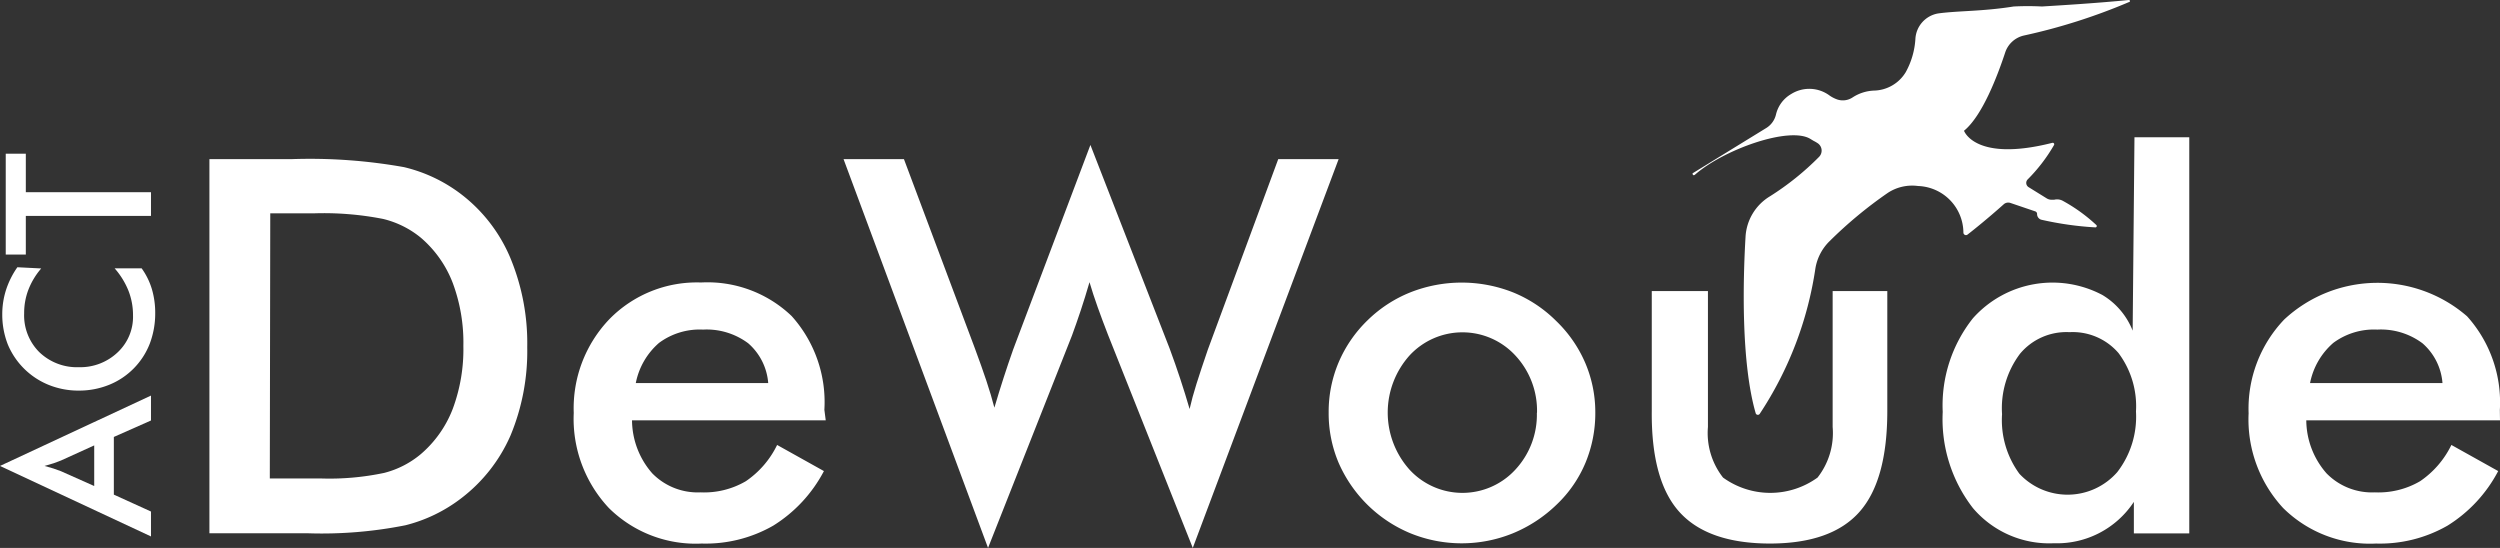 <svg xmlns="http://www.w3.org/2000/svg" width="165.58" height="36.29" viewBox="0 0 165.58 36.29"><rect x="0" y="0" width="165.58" height="36.29" fill="#333333" stroke="none"/><title>logo-white</title><g id="Layer_2" data-name="Layer 2"><g id="Layer_1-2" data-name="Layer 1"><path d="M13.87,35.33V10.54h5.43a35.49,35.49,0,0,1,7.46.53,10.07,10.07,0,0,1,3.78,1.79,10.36,10.36,0,0,1,3.26,4.22A14.72,14.72,0,0,1,34.92,23a14.53,14.53,0,0,1-1.11,5.85A10.52,10.52,0,0,1,30.55,33a10.09,10.09,0,0,1-3.7,1.79,28.32,28.32,0,0,1-6.46.53H13.87Zm4-3.64h3.39a17.51,17.51,0,0,0,4.19-.37,6.13,6.13,0,0,0,2.43-1.25,7.46,7.46,0,0,0,2.11-3,11.32,11.32,0,0,0,.7-4.16,11.32,11.32,0,0,0-.7-4.16,7.45,7.45,0,0,0-2.11-3,6.24,6.24,0,0,0-2.51-1.25,20.33,20.33,0,0,0-4.58-.37H17.9Z" style="fill:#fff"/><path d="M54.69,27.84H41.86a5.38,5.38,0,0,0,1.34,3.51,4.21,4.21,0,0,0,3.2,1.26,5.47,5.47,0,0,0,3-.74,6.14,6.14,0,0,0,2.07-2.4l3.1,1.73a9.38,9.38,0,0,1-3.35,3.61A9,9,0,0,1,46.48,36a8.17,8.17,0,0,1-6.15-2.35A8.63,8.63,0,0,1,38,27.35a8.53,8.53,0,0,1,2.36-6.21,8.1,8.1,0,0,1,6.07-2.43,8.06,8.06,0,0,1,6,2.22,8.52,8.52,0,0,1,2.17,6.21Zm-3.81-2.47a3.89,3.89,0,0,0-1.32-2.63,4.6,4.6,0,0,0-3-.91,4.52,4.52,0,0,0-2.91.88,4.72,4.72,0,0,0-1.54,2.66Z" style="fill:#fff"/><path d="M55.87,10.54h4l4.69,12.51q.46,1.24.77,2.17T65.86,27q.59-2,1.24-3.84l.12-.32,5-13.24,5.25,13.49q.37,1,.7,2t.62,2q.17-.76.46-1.68T80,23.15l4.66-12.61h4L79,36.29,73.38,22.16q-.37-.95-.68-1.82t-.54-1.65q-.29,1-.58,1.87T71,22.22L65.44,36.29Z" style="fill:#fff"/><path d="M88,27.32A8.39,8.39,0,0,1,88.66,24a8.54,8.54,0,0,1,1.92-2.79,8.63,8.63,0,0,1,2.84-1.85,9.25,9.25,0,0,1,6.78,0,8.65,8.65,0,0,1,2.87,1.9A8.51,8.51,0,0,1,105,24.05a8.3,8.3,0,0,1,.66,3.27,8.55,8.55,0,0,1-.65,3.33,8.15,8.15,0,0,1-1.9,2.76,9.17,9.17,0,0,1-2.93,1.92,9,9,0,0,1-6.74,0,8.91,8.91,0,0,1-4.79-4.7A8.41,8.41,0,0,1,88,27.32Zm13.8,0a5.36,5.36,0,0,0-1.44-3.78,4.77,4.77,0,0,0-7,0,5.67,5.67,0,0,0,0,7.57,4.76,4.76,0,0,0,7,0A5.34,5.34,0,0,0,101.79,27.35Z" style="fill:#fff"/><path d="M113.12,19.28v9a4.78,4.78,0,0,0,1,3.35,5.34,5.34,0,0,0,6.26,0,4.78,4.78,0,0,0,1-3.35v-9H125v7.94q0,4.61-1.85,6.69T117.25,36q-4.11,0-6-2.07t-1.85-6.7V19.28Z" style="fill:#fff"/><path d="M141.37,9.09H145V35.33h-3.67V33.24a6.09,6.09,0,0,1-5.3,2.74,6.63,6.63,0,0,1-5.36-2.33,9.61,9.61,0,0,1-2-6.37,9.28,9.28,0,0,1,2-6.2,7.06,7.06,0,0,1,8.58-1.54,4.81,4.81,0,0,1,2,2.36Zm.1,18.17a5.88,5.88,0,0,0-1.16-3.88A4,4,0,0,0,137.07,22a4,4,0,0,0-3.28,1.43,6,6,0,0,0-1.19,4,6,6,0,0,0,1.15,3.95,4.37,4.37,0,0,0,6.48-.11A6,6,0,0,0,141.47,27.25Z" style="fill:#fff"/><path d="M165.58,27.84H152.75a5.38,5.38,0,0,0,1.34,3.51,4.21,4.21,0,0,0,3.2,1.26,5.47,5.47,0,0,0,3-.74,6.14,6.14,0,0,0,2.07-2.4l3.1,1.73a9.38,9.38,0,0,1-3.35,3.61A9,9,0,0,1,157.37,36a8.17,8.17,0,0,1-6.15-2.35,8.63,8.63,0,0,1-2.29-6.28,8.54,8.54,0,0,1,2.36-6.21,9.06,9.06,0,0,1,12.11-.21,8.52,8.52,0,0,1,2.17,6.21Zm-3.81-2.47a3.89,3.89,0,0,0-1.32-2.63,4.6,4.6,0,0,0-3-.91,4.52,4.52,0,0,0-2.91.88A4.72,4.72,0,0,0,153,25.37Z" style="fill:#fff"/><path d="M141,0c-2.14.21-4.44.35-5.76.43a18.42,18.42,0,0,0-1.87,0c-2.07.33-3.7.28-5,.46a1.81,1.81,0,0,0-1.51,1.7,5.18,5.18,0,0,1-.64,2.19A2.52,2.52,0,0,1,124.11,6a2.8,2.8,0,0,0-1.42.46,1.17,1.17,0,0,1-1,.13,2.13,2.13,0,0,1-.51-.26,2.26,2.26,0,0,0-2.55-.1,2.13,2.13,0,0,0-1,1.34,1.43,1.43,0,0,1-.65.91l-4.88,3s0,.19.15.1c1.92-1.69,6.3-3.24,7.67-2.37l.2.12a2.52,2.52,0,0,1,.29.17.59.59,0,0,1,.07.89A18.26,18.26,0,0,1,117.23,13a3.35,3.35,0,0,0-1.62,2.69c-.17,2.9-.3,8.3.67,11.67a.15.15,0,0,0,.27.05,23.74,23.74,0,0,0,3.69-9.65,3.27,3.27,0,0,1,.94-1.79,28.3,28.3,0,0,1,3.86-3.2,2.94,2.94,0,0,1,2-.45,3.11,3.11,0,0,1,3,3.08.17.17,0,0,0,.27.14c.44-.34,1.37-1.09,2.39-2a.45.45,0,0,1,.45-.1l1.65.56a.18.18,0,0,1,.12.18v0a.39.39,0,0,0,.27.37,21.67,21.67,0,0,0,3.59.51.09.09,0,0,0,.06-.16,11,11,0,0,0-2.2-1.59.79.79,0,0,0-.59-.08l-.16,0a.62.62,0,0,1-.33-.09l-1.21-.75a.33.33,0,0,1-.06-.5,10.93,10.93,0,0,0,1.75-2.28.1.1,0,0,0-.11-.15c-5.12,1.3-5.85-.8-5.85-.8,1.23-1,2.24-3.71,2.72-5.16a1.7,1.7,0,0,1,1.26-1.15A38.84,38.84,0,0,0,141,.14.07.07,0,0,0,141,0Z" style="fill:#fff"/><path d="M10,27.85,7.54,28.94v3.82L10,33.88v1.65L0,30.86,10,26.2ZM6.24,32.19V29.5l-2.2,1-.48.18-.61.18.59.17.5.18Z" style="fill:#fff"/><path d="M2.73,17.78a4.81,4.81,0,0,0-.85,1.41,4.31,4.31,0,0,0-.28,1.56,3.44,3.44,0,0,0,1,2.57,3.6,3.6,0,0,0,2.63,1,3.59,3.59,0,0,0,2.58-1,3.22,3.22,0,0,0,1-2.43,4.43,4.43,0,0,0-.3-1.63,5.16,5.16,0,0,0-.92-1.49H9.38a4.64,4.64,0,0,1,.68,1.38,5.58,5.58,0,0,1,.22,1.61,5.64,5.64,0,0,1-.36,2,4.82,4.82,0,0,1-2.7,2.73,5.3,5.3,0,0,1-2,.38,5.25,5.25,0,0,1-2-.38A4.94,4.94,0,0,1,.52,22.82a5.42,5.42,0,0,1-.37-2A5.29,5.29,0,0,1,.4,19.2a5.68,5.68,0,0,1,.75-1.5Z" style="fill:#fff"/><path d="M1.71,12.73H10v1.57H1.71v2.56H.38V10.18H1.71Z" style="fill:#fff"/></g></g></svg>